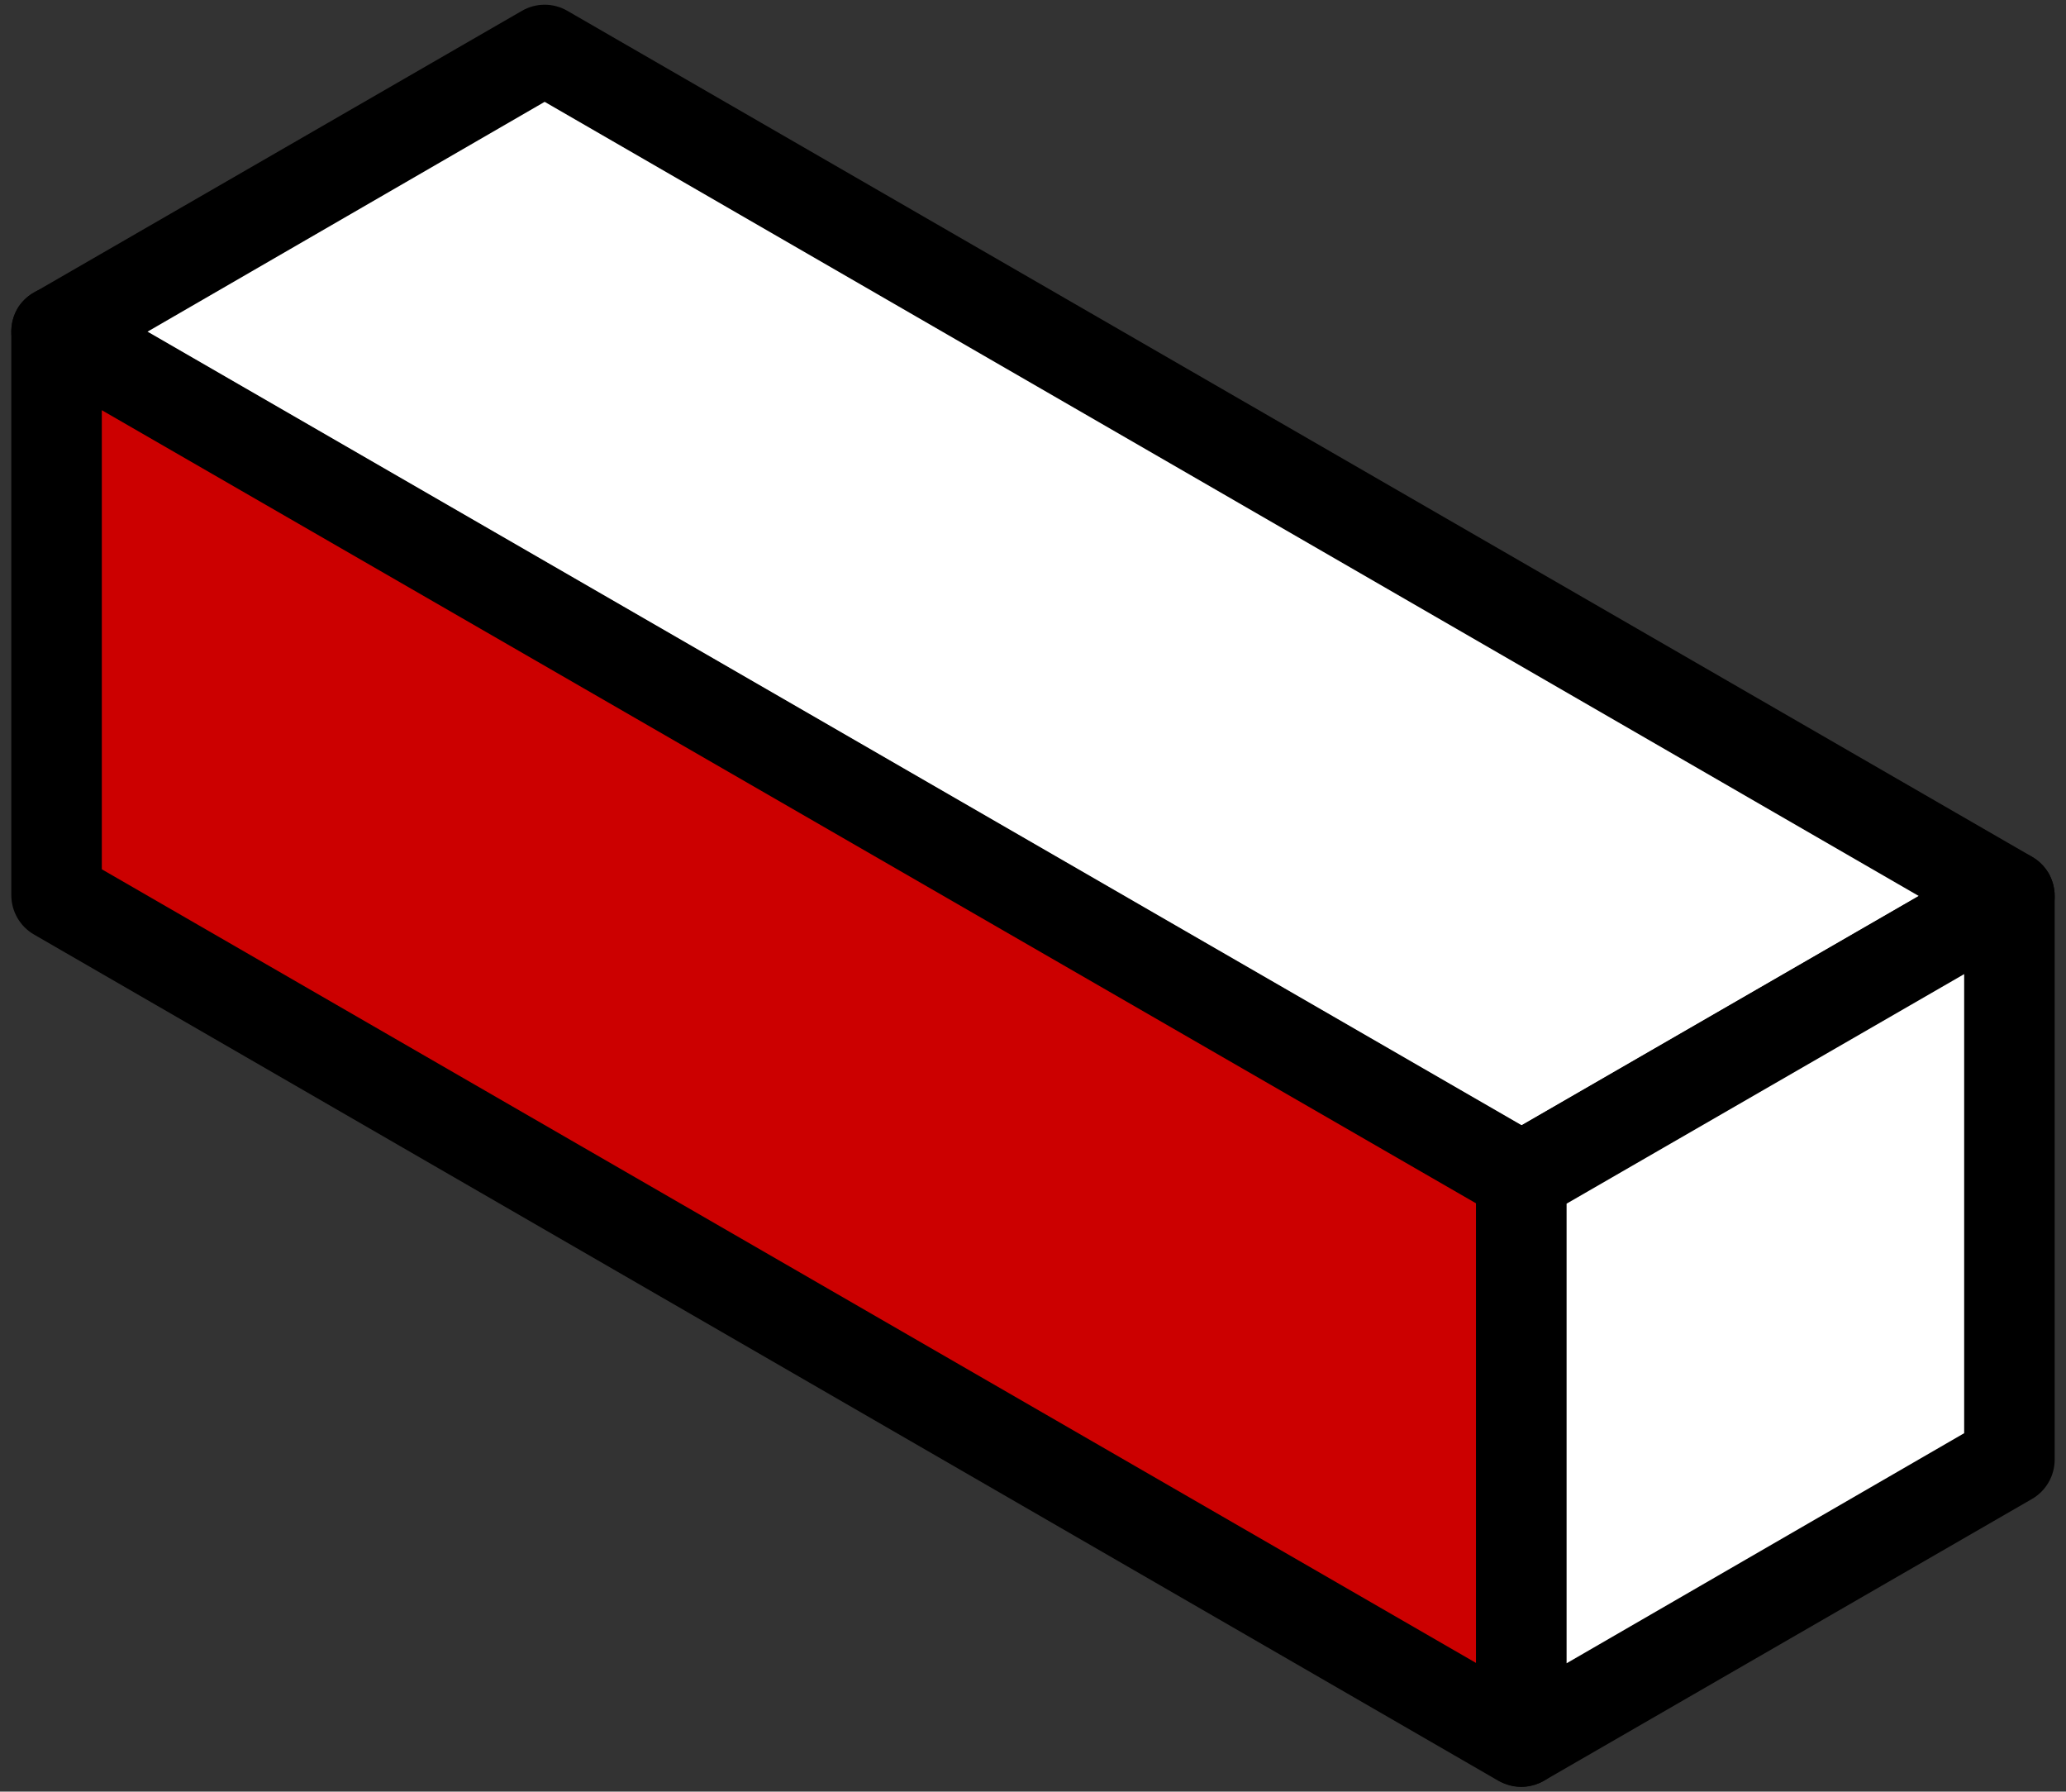 <?xml version="1.0" encoding="utf-8"?>
<!-- Generator: Adobe Illustrator 26.0.1, SVG Export Plug-In . SVG Version: 6.00 Build 0)  -->
<svg version="1.1" id="Layer_1" xmlns="http://www.w3.org/2000/svg" xmlns:xlink="http://www.w3.org/1999/xlink" x="0px" y="0px"
	 viewBox="0 0 383.5 332.5" style="enable-background:new 0 0 383.5 332.5;" xml:space="preserve">
<rect x="0" y="0" width="383.5" height="332.5" fill="#333333" stroke="none"/>
<style type="text/css">
	.st0{fill:#FFFFFF;}
	.st1{fill:#CC0000;}
</style>
<g id="Group_86" transform="translate(0 0)">
	<path id="Path_103" class="st0" d="M10.5,61.6l271.9,157l90.6-52.3L101.1,9.2L10.5,61.6z"/>
	<path id="Path_104" d="M282.4,226.9c-1.5,0-2.9-0.4-4.2-1.1L6.3,68.8c-4-2.3-5.4-7.4-3.1-11.5C3.9,56.1,5,55,6.3,54.3L96.9,2
		c2.6-1.5,5.8-1.5,8.4,0l271.9,157c4,2.3,5.4,7.5,3.1,11.5c-0.7,1.3-1.8,2.3-3.1,3.1l-90.6,52.3
		C285.3,226.5,283.8,226.9,282.4,226.9z M27.3,61.6l255.1,147.3l73.8-42.6L101.1,18.9L27.3,61.6z"/>
</g>
<g id="Group_87" transform="translate(0 52.328)">
	<path id="Path_105" class="st1" d="M10.5,9.2v104.7l271.9,157V166.2L10.5,9.2z"/>
	<path id="Path_106" d="M282.4,279.3c-1.5,0-2.9-0.4-4.2-1.1L6.3,121.1c-2.6-1.5-4.2-4.3-4.2-7.3V9.2c0-4.6,3.8-8.4,8.4-8.4
		c1.5,0,2.9,0.4,4.2,1.1l271.9,157c2.6,1.5,4.2,4.3,4.2,7.3v104.7C290.8,275.5,287,279.3,282.4,279.3L282.4,279.3z M18.9,109
		L274,256.3V171L18.9,23.8V109z"/>
</g>
<g id="Group_88" transform="translate(271.897 156.982)">
	<path id="Path_107" class="st0" d="M10.5,61.6l90.6-52.3v104.7l-90.6,52.3V61.6z"/>
	<path id="Path_108" d="M10.5,174.6c-4.6,0-8.4-3.8-8.4-8.4V61.6c0-3,1.6-5.8,4.2-7.3L96.9,2c4-2.3,9.1-0.9,11.5,3.1
		c0.7,1.3,1.1,2.7,1.1,4.2v104.6c0,3-1.6,5.8-4.2,7.3l-90.6,52.3C13.4,174.2,11.9,174.6,10.5,174.6z M18.9,66.4v85.3L92.7,109V23.8
		L18.9,66.4z"/>
</g>
</svg>
